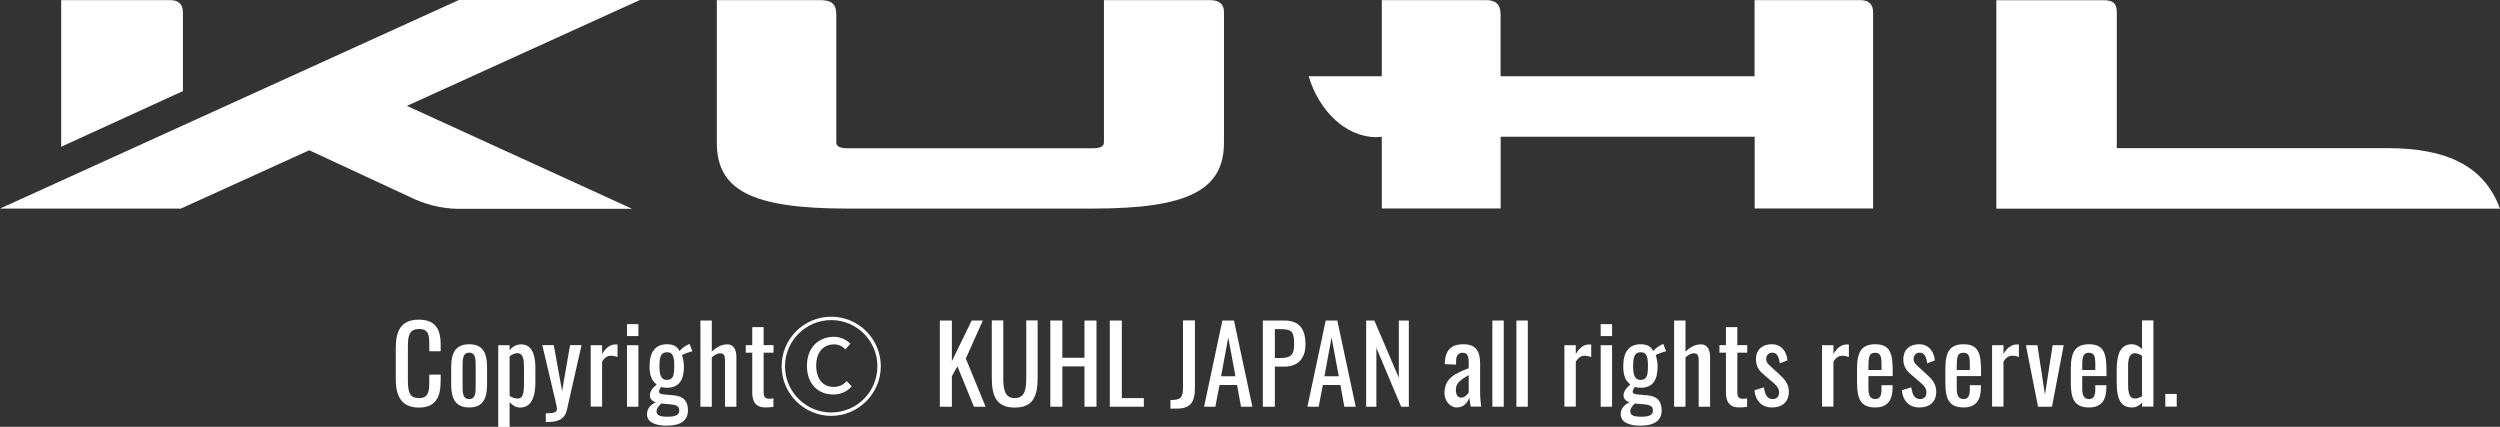 <?xml version="1.0" encoding="UTF-8"?><svg id="_背景" xmlns="http://www.w3.org/2000/svg" viewBox="0 0 234.93 40.11"><rect x="0" y="0" width="234.93" height="40.11" fill="#333333" stroke="none"/><defs><style>.cls-1{isolation:isolate;}.cls-2{fill:#fff;}</style></defs><g id="Copyright_エステイト_サクシード_all_rights_reserved." class="cls-1"><g class="cls-1"><path class="cls-2" d="M37.19,35.61v-2.86c0-1.64.46-2.71,2.18-2.71,1.51,0,2.04.87,2.04,2.33v.64h-1.07v-.57c0-.9-.02-1.52-.96-1.52s-1.05.66-1.05,1.66v3.21c0,1.22.27,1.62,1.05,1.62.91,0,.96-.65.96-1.61v-.6h1.07v.6c0,1.49-.45,2.5-2.04,2.5-1.72,0-2.18-1.18-2.18-2.69Z"/><path class="cls-2" d="M42.4,36.16v-1.68c0-1.3.4-2.13,1.69-2.13s1.68.83,1.68,2.13v1.68c0,1.3-.4,2.13-1.68,2.13s-1.69-.83-1.69-2.13ZM44.7,36.23v-1.81c0-.65,0-1.28-.61-1.28s-.62.63-.62,1.28v1.81c0,.65,0,1.27.62,1.27s.61-.62.61-1.27Z"/><path class="cls-2" d="M46.82,32.44h1.07v.46c.25-.29.61-.54,1.1-.54,1.21,0,1.32,1.48,1.32,2.17v1.4c0,1.23-.3,2.37-1.44,2.37-.41,0-.73-.24-.98-.51v2.33h-1.07v-7.68ZM49.24,35.92v-1.4c0-.72-.07-1.33-.62-1.33-.28,0-.54.14-.73.3v3.7c.2.15.45.26.77.26.55,0,.58-.68.58-1.53Z"/><path class="cls-2" d="M51.29,38.84c.78,0,1.05-.09,1.05-.43,0-.12-.11-.59-.22-1.06l-1.16-4.92h1.08l.78,4.32.75-4.32h1.08l-1.38,6.1c-.19.84-.8,1.13-1.85,1.13h-.13v-.82Z"/><path class="cls-2" d="M55.51,32.44h1.07v.82c.42-.7.85-.89,1.28-.89.05,0,.09,0,.17,0v1.18c-.16-.06-.38-.12-.59-.12-.33,0-.59.12-.86.56v4.22h-1.07v-5.78Z"/><path class="cls-2" d="M58.92,30.46h1.07v1.12h-1.07v-1.12ZM58.92,32.44h1.07v5.78h-1.07v-5.78Z"/><path class="cls-2" d="M60.8,38.91c0-.55.4-.91.83-1.11-.38-.11-.56-.36-.56-.62,0-.43.24-.69.64-1.05-.44-.33-.67-.8-.67-1.72,0-1.35.56-2.06,1.63-2.06.62,0,.99.22,1.19.64.07-.1.39-.42.78-.6l.16-.07.27.69c-.26.05-.88.28-.98.37.09.23.18.73.18,1.06,0,1.18-.39,2-1.6,2-.17,0-.39-.03-.55-.07-.08.12-.19.29-.19.44s.14.23.48.26l.9.08c.91.08,1.34.54,1.34,1.41,0,.95-.66,1.44-2.01,1.44-1.05,0-1.84-.31-1.84-1.09ZM63.83,38.59c0-.35-.16-.53-.79-.59l-.91-.08c-.22.22-.43.44-.43.72,0,.35.24.52,1.02.52s1.11-.17,1.11-.57ZM63.36,34.42c0-.81-.08-1.32-.68-1.32s-.71.48-.71,1.32c0,.72.1,1.28.7,1.28s.69-.47.69-1.28Z"/><path class="cls-2" d="M65.82,30.12h1.07v2.92c.39-.37.86-.68,1.45-.68.68,0,.86.62.86,1.18v4.68h-1.07v-4.37c0-.41-.09-.65-.46-.65-.25,0-.54.17-.78.38v4.64h-1.07v-8.1Z"/><path class="cls-2" d="M70.69,36.91v-3.77h-.61v-.71h.61v-1.69h1.07v1.69h.93v.71h-.93v3.7c0,.45.11.63.53.63.1,0,.26-.01.39-.03v.79c-.27.04-.47.06-.74.06-.91,0-1.25-.54-1.25-1.38Z"/><path class="cls-2" d="M73.45,34.42c0-2.57,2.09-4.66,4.66-4.66s4.66,2.09,4.66,4.66-2.11,4.66-4.66,4.66-4.66-2.09-4.66-4.66ZM82.45,34.42c0-2.4-1.94-4.34-4.34-4.34s-4.34,1.96-4.34,4.34,1.94,4.34,4.34,4.34,4.34-1.94,4.34-4.34ZM75.83,34.37c0-1.7,1.09-2.72,2.54-2.72.66,0,1.21.31,1.54.65l-.46.53c-.3-.29-.62-.47-1.07-.47-1.02,0-1.68.75-1.68,1.99s.62,2.01,1.64,2.01c.52,0,.89-.19,1.23-.55l.47.5c-.47.51-1.03.76-1.75.76-1.4,0-2.46-.97-2.46-2.7Z"/><path class="cls-2" d="M88.32,30.12h1.13v3.82l1.86-3.82h1.05l-1.6,3.57,1.86,4.53h-1.1l-1.55-3.8-.52.94v2.86h-1.13v-8.1Z"/><path class="cls-2" d="M93.2,35.48v-5.37h1.08v5.42c0,1.05.13,1.88,1.08,1.88s1.08-.83,1.08-1.88v-5.42h1.07v5.37c0,1.7-.39,2.82-2.15,2.82s-2.16-1.12-2.16-2.82Z"/><path class="cls-2" d="M98.7,30.12h1.13v3.5h2.08v-3.5h1.13v8.1h-1.13v-3.79h-2.08v3.79h-1.13v-8.1Z"/><path class="cls-2" d="M104.29,30.12h1.13v7.29h2.07v.81h-3.2v-8.1Z"/><path class="cls-2" d="M109.99,37.59c.98,0,1.18-.21,1.18-1.23v-6.25h1.12v6.27c0,1.39-.36,2.02-1.76,2.02h-.54v-.81Z"/><path class="cls-2" d="M114.87,30.12h1.09l1.73,8.1h-1.07l-.37-2.04h-1.65l-.39,2.04h-1.06l1.72-8.1ZM116.1,35.36l-.68-3.65-.67,3.65h1.35Z"/><path class="cls-2" d="M118.67,30.12h2.01c1.45,0,2,.83,2,2.24,0,1.29-.67,2.09-1.99,2.09h-.89v3.77h-1.13v-8.1ZM120.32,33.64c.97,0,1.29-.27,1.29-1.27,0-1.15-.15-1.44-1.28-1.44h-.53v2.71h.52Z"/><path class="cls-2" d="M124.58,30.12h1.09l1.73,8.1h-1.07l-.37-2.04h-1.65l-.39,2.04h-1.06l1.72-8.1ZM125.81,35.36l-.68-3.65-.67,3.65h1.35Z"/><path class="cls-2" d="M128.38,30.12h.77l2.3,5.38v-5.38h.94v8.1h-.72l-2.33-5.53v5.53h-.96v-8.1Z"/><path class="cls-2" d="M135.74,36.95c0-1.44,1.04-1.86,2.28-2.35v-.41c0-.7-.08-1.04-.58-1.04-.44,0-.61.32-.61.82v.29l-1.06-.04c.02-1.28.56-1.87,1.74-1.87s1.58.64,1.58,1.83v2.64c0,.54.05,1.02.1,1.39h-.98c-.04-.21-.11-.58-.14-.85-.14.45-.51.93-1.17.93s-1.16-.66-1.16-1.34ZM138.02,36.89v-1.64c-.66.38-1.21.7-1.21,1.37,0,.47.18.75.51.75.31,0,.61-.33.7-.48Z"/><path class="cls-2" d="M140.24,30.12h1.07v8.1h-1.07v-8.1Z"/><path class="cls-2" d="M142.5,30.12h1.07v8.1h-1.07v-8.1Z"/><path class="cls-2" d="M147.01,32.44h1.07v.82c.42-.7.85-.89,1.28-.89.05,0,.09,0,.17,0v1.18c-.16-.06-.38-.12-.59-.12-.33,0-.59.12-.86.56v4.22h-1.07v-5.78Z"/><path class="cls-2" d="M150.42,30.46h1.07v1.12h-1.07v-1.12ZM150.42,32.44h1.07v5.78h-1.07v-5.78Z"/><path class="cls-2" d="M152.3,38.91c0-.55.4-.91.83-1.11-.38-.11-.56-.36-.56-.62,0-.43.24-.69.64-1.05-.44-.33-.67-.8-.67-1.72,0-1.35.56-2.06,1.63-2.06.62,0,.99.22,1.19.64.07-.1.39-.42.78-.6l.16-.07.27.69c-.26.05-.88.28-.98.37.09.23.18.73.18,1.06,0,1.18-.39,2-1.6,2-.17,0-.39-.03-.55-.07-.08.12-.19.29-.19.44s.14.23.48.26l.9.08c.91.08,1.34.54,1.34,1.41,0,.95-.66,1.44-2.01,1.44-1.05,0-1.84-.31-1.84-1.09ZM155.33,38.59c0-.35-.16-.53-.79-.59l-.91-.08c-.22.22-.43.44-.43.72,0,.35.24.52,1.02.52s1.11-.17,1.11-.57ZM154.86,34.42c0-.81-.08-1.32-.68-1.32s-.71.48-.71,1.32c0,.72.1,1.28.7,1.28s.69-.47.69-1.28Z"/><path class="cls-2" d="M157.32,30.12h1.07v2.92c.39-.37.86-.68,1.45-.68.68,0,.86.62.86,1.18v4.68h-1.07v-4.37c0-.41-.09-.65-.46-.65-.25,0-.54.17-.78.38v4.64h-1.07v-8.1Z"/><path class="cls-2" d="M162.19,36.91v-3.77h-.61v-.71h.61v-1.69h1.07v1.69h.93v.71h-.93v3.7c0,.45.11.63.53.63.1,0,.26-.01.39-.03v.79c-.27.04-.47.06-.74.06-.91,0-1.25-.54-1.25-1.38Z"/><path class="cls-2" d="M164.87,36.67l.89-.27c.1.74.34,1.1.83,1.1.38,0,.59-.24.59-.61,0-.33-.14-.58-.47-.86l-.99-.85c-.4-.34-.71-.73-.71-1.41,0-.91.59-1.42,1.49-1.42s1.4.68,1.47,1.52l-.72.27c-.08-.6-.25-1-.71-1-.35,0-.57.27-.57.59,0,.2.08.39.29.58l1.02.94c.41.38.82.82.82,1.56,0,.99-.65,1.48-1.6,1.48s-1.55-.65-1.63-1.62Z"/><path class="cls-2" d="M171.22,32.44h1.07v.82c.42-.7.85-.89,1.28-.89.05,0,.09,0,.17,0v1.18c-.16-.06-.38-.12-.59-.12-.33,0-.59.12-.86.56v4.22h-1.07v-5.78Z"/><path class="cls-2" d="M174.51,35.98v-1.32c0-1.53.38-2.31,1.71-2.31,1.45,0,1.64.94,1.64,2.52v.47h-2.28v1.16c0,.7.19,1,.65,1s.58-.37.58-.95v-.35h1.04v.22c0,1.16-.45,1.87-1.63,1.87-1.36,0-1.71-.8-1.71-2.31ZM176.81,34.77v-.52c0-.71-.07-1.1-.6-1.1s-.63.31-.63,1.31v.31h1.23Z"/><path class="cls-2" d="M178.72,36.67l.89-.27c.1.74.34,1.1.83,1.1.38,0,.59-.24.59-.61,0-.33-.14-.58-.47-.86l-.99-.85c-.4-.34-.71-.73-.71-1.41,0-.91.59-1.42,1.49-1.42s1.4.68,1.47,1.52l-.72.27c-.08-.6-.25-1-.71-1-.35,0-.57.27-.57.59,0,.2.08.39.29.58l1.02.94c.41.38.82.82.82,1.56,0,.99-.65,1.48-1.6,1.48s-1.55-.65-1.63-1.62Z"/><path class="cls-2" d="M182.81,35.98v-1.32c0-1.53.38-2.31,1.71-2.31,1.45,0,1.64.94,1.64,2.52v.47h-2.28v1.16c0,.7.19,1,.65,1s.58-.37.58-.95v-.35h1.04v.22c0,1.16-.45,1.87-1.63,1.87-1.36,0-1.71-.8-1.71-2.31ZM185.11,34.77v-.52c0-.71-.07-1.1-.6-1.1s-.63.31-.63,1.31v.31h1.23Z"/><path class="cls-2" d="M187.2,32.44h1.07v.82c.42-.7.85-.89,1.28-.89.05,0,.09,0,.17,0v1.18c-.16-.06-.38-.12-.59-.12-.33,0-.59.12-.86.56v4.22h-1.07v-5.78Z"/><path class="cls-2" d="M190.38,32.44h1.08l.71,4.65.72-4.65h1.04l-1.1,5.78h-1.31l-1.14-5.78Z"/><path class="cls-2" d="M194.6,35.98v-1.32c0-1.53.38-2.31,1.71-2.31,1.45,0,1.64.94,1.64,2.52v.47h-2.28v1.16c0,.7.19,1,.65,1s.58-.37.58-.95v-.35h1.04v.22c0,1.16-.45,1.87-1.63,1.87-1.36,0-1.71-.8-1.71-2.31ZM196.9,34.77v-.52c0-.71-.07-1.1-.6-1.1s-.63.31-.63,1.31v.31h1.23Z"/><path class="cls-2" d="M198.91,35.94v-1.12c0-1.32.24-2.47,1.42-2.47.39,0,.71.2.96.45v-2.69h1.07v8.1h-1.07v-.37c-.25.27-.55.45-.93.45-.98,0-1.45-.64-1.45-2.35ZM201.29,37.23v-3.79c-.19-.13-.42-.25-.68-.25-.5,0-.63.55-.63,1.21v1.63c0,.81.08,1.42.65,1.42.2,0,.43-.07.66-.22Z"/><path class="cls-2" d="M203.48,37.02h1.07v1.19h-1.07v-1.19Z"/></g></g><g id="_グループ_8837"><path id="_パス_6257" class="cls-2" d="M113.68.01h-9.94v13.38c0,.37-.34.54-1.03.54h-23.09c-.68,0-1.03-.17-1.03-.54V1.42c0-1.1-.45-1.41-1.6-1.41h-9.63v13.38c0,4.44,3.19,6.21,12.26,6.21h23.09c9.01,0,12.31-1.77,12.31-6.21V1.12c0-.72-.43-1.11-1.33-1.11"/><path id="_パス_6258" class="cls-2" d="M174.77.01h-9.89v7.16h-23.87V1.3c0-.88-.47-1.29-1.35-1.29h-9.81v7.16h-6.87c.95,3.19,3.44,5.72,6.38,5.72l.49-.04v6.74h11.17v-6.74h23.87v6.74h11.13V1.17c0-.76-.39-1.16-1.22-1.16"/><path id="_パス_6259" class="cls-2" d="M198.92,13.92V1.15c0-.83-.35-1.13-1.22-1.13h-10.1v19.59h47.33c-1.47-4-4.97-5.69-10.61-5.69h-25.4Z"/><path id="_パス_6260" class="cls-2" d="M17.19,8.56l-11.44,5.23V.01h10.19c.87-.02,1.25.42,1.25,1.18v7.37Z"/><path id="_パス_6261" class="cls-2" d="M60.13,0h-17.01L0,19.6h17l12.06-5.48,9.93,4.61c1.45.64,3.03.95,4.62.89h15.79l-21.16-9.67L60.13,0Z"/></g></svg>